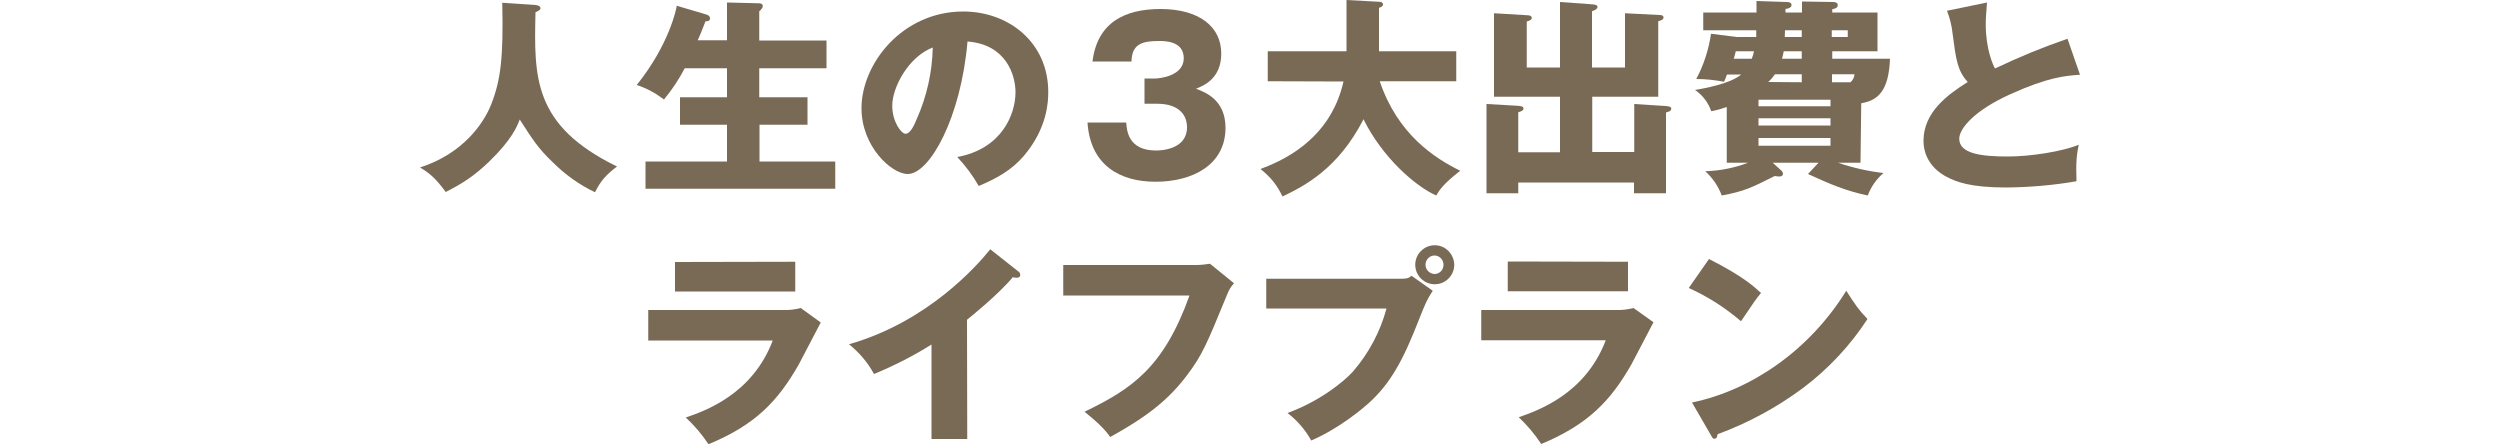 <?xml version="1.0" encoding="utf-8"?>
<!-- Generator: Adobe Illustrator 24.0.1, SVG Export Plug-In . SVG Version: 6.00 Build 0)  -->
<svg version="1.1" id="レイヤー_1" xmlns="http://www.w3.org/2000/svg" xmlns:xlink="http://www.w3.org/1999/xlink" x="0px"
	 y="0px" viewBox="0 0 1000 177.6" style="enable-background:new 0 0 1000 177.6;" xml:space="preserve">
<style type="text/css">
	.st0{fill:#796A56;}
</style>
<title>c6_01</title>
<g id="レイヤー_2_1_">
	<g id="レイヤー_1-2">
		<path class="st0" d="M214.2,2c1.8,0.2,2,1,2,1.2c0,0.6-0.2,0.9-2,1.7c-0.6,26.1-1,45.3,32.6,61.7c-4.3,3.3-6.4,5.5-8.8,10.3
			c-6.3-3-12-7.1-16.9-12c-5.9-5.6-8.2-9.3-13.2-17.1c-1.1,2.8-3.1,8-12.4,17c-6,5.7-10.4,8.5-17.2,12C174,71,171.7,69.2,168,67
			c17.3-5.6,25.5-17.7,28.5-25.3c3.8-9.7,4.9-18.8,4.4-40.6L214.2,2z"/>
		<path class="st0" d="M290.8,16.1V1l12.4,0.3c1.2,0,1.9,0.2,1.9,1.2c0,0.4-0.3,0.9-0.6,1.2c-0.2,0.3-0.5,0.6-0.8,0.8v11.7h26.9
			v11.1h-26.9v11.6H323v11h-19.2v14.7h30.3v10.9h-75.9V64.6h32.6V49.9H272v-11h18.8V27.3h-16.9c-2.3,4.4-5.1,8.6-8.3,12.5
			c-3.3-2.5-6.9-4.5-10.9-5.8c13.2-16.5,15.9-30.8,16-31.7l11.5,3.4c0.9,0.2,1.8,0.7,1.8,1.6c0,1.3-1.2,1.2-1.8,1.2
			c-1,2.7-2.9,7.3-3.1,7.6H290.8z"/>
		<path class="st0" d="M382.9,62.8c18-3.3,23.3-17.3,23.3-25.9c0-6.7-3.6-19.1-19.2-20.3c-2.6,30.4-15.1,53-23.9,53
			c-6.5,0-18.5-11-18.5-26.3c0-17.8,16.3-38.7,40.7-38.7c18.2,0,34,12.4,34,32.2c0,3.8-0.3,14.4-9.8,25.6c-5.1,5.9-11,9-18,12
			C389.1,70.2,386.2,66.3,382.9,62.8z M356.9,42.3c0,6.4,3.6,11.2,5.3,11.2c2,0,3.6-3.7,4.5-5.9c4-9,6.2-18.7,6.4-28.6
			C363.4,22.7,356.9,34.9,356.9,42.3L356.9,42.3z"/>
		<path class="st0" d="M457.8,41.5V31.4h4.2c1.6,0,11.5-0.9,11.5-8.1c0-6.9-7.5-6.9-9.9-6.9c-6.4,0-10.9,1-11,8.2H437
			c1.9-15.6,12.9-21,27.2-21c15.5,0,24.3,7.1,24.3,17.8c0,10-6.9,12.8-10.1,14.1c3.8,1.4,11.8,4.5,11.8,15.6
			c0,14.8-13.1,21.6-28,21.6c-14.2,0-26.1-6.6-27.2-23.7h15.5c0.2,3.2,0.8,11.2,11.9,11.2c1.6,0,12.4-0.2,12.4-9.3
			c0-5.3-3.7-9.4-11.9-9.4L457.8,41.5z"/>
		<path class="st0" d="M507.1,32.5v-12h31.5V0l13,0.7c0.5,0,1.6,0.1,1.6,1.1c0,0.7-0.8,1.1-1.6,1.3v17.4h30.9v12h-30.6
			c7.2,21.4,22.2,30.9,32.2,35.8c-7,5.4-8.5,8-9.6,9.9c-8.4-3.7-21.6-15.3-29.1-30.5c-10.2,19.9-23.7,26.7-32.4,30.9
			c-2.2-4.6-4.6-7.6-8.8-11c7-2.7,27.7-10.6,33.2-35L507.1,32.5z"/>
		<path class="st0" d="M653.7,60.8V41.6l12.5,0.8c1.2,0.1,2.3,0.2,2.3,1.1s-1.1,1.2-2.1,1.5v32.3h-12.8v-4.3h-46.3v4.3h-12.7V41.6
			l12.3,0.7c1.3,0.1,2.5,0.2,2.5,1.1s-1.4,1.3-2.1,1.5v16H624V38.7h-26.4V5.3L611,6.1c0.5,0,1.7,0.1,1.7,1.1c0,0.7-0.9,1.1-2,1.4V27
			H624V0.8l12.5,0.9c1.4,0.1,2.5,0.2,2.5,1.1c0,0.7-0.8,1.2-2.2,1.7V27H650V5.3L663.8,6c0.7,0,1.6,0.1,1.6,1s-1.1,1.2-2.1,1.5v30.2
			h-26.4v22.1L653.7,60.8z"/>
		<path class="st0" d="M744.2,65.1h-9c5.9,2,12,3.4,18.2,4.1c-2.8,2.4-5,5.5-6.3,9c-8.5-1.8-14.8-4.4-23.9-8.6l4.2-4.5h-18.3
			l3.4,3.1c0.4,0.3,0.6,0.7,0.7,1.2c0,1.2-1.2,1.2-1.5,1.2c-0.6,0-1.2-0.1-1.8-0.2c-9.4,4.7-11.8,6-21.2,7.8c-1.4-3.7-3.6-7-6.6-9.7
			c5.9-0.2,11.6-1.3,17.1-3.4h-8.5V42.8c-2,0.7-4.1,1.3-6.2,1.7c-1.2-3.5-3.5-6.5-6.5-8.5c3.3-0.6,14-2.4,18.5-6.2h-5.7
			c-0.7,1.7-0.7,2-1.2,2.9c-3.7-0.7-7.4-1.1-11.1-1.1c3-5.6,5-11.8,5.9-18.1l10.3,1.3h7.8v-2.7h-21.2V5h21.3V0.4l12,0.4
			c1,0,2,0.2,2,1.2s-1.1,1.4-2.4,1.6V5h6.6V0.6l12.6,0.2c0.5,0,1.7,0.2,1.7,1.2s-0.7,1.4-2.2,1.7V5h18.1v15.5h-18.1v3h23.1
			c-0.5,13.1-5,16.7-11.5,17.8L744.2,65.1z M700.7,23.5c0.4-1,0.7-2,0.9-3h-7.3c-0.2,1-0.5,2-0.8,3H700.7z M703.4,42.5h28.8v-2.6
			h-28.8V42.5z M732.2,47.3h-28.8v2.9h28.8V47.3z M732.2,55.2h-28.8v3.1h28.8V55.2z M720.7,32.9v-3.2H710c-0.8,1.1-1.7,2.2-2.7,3.1
			L720.7,32.9z M720.7,20.5h-7.2c-0.2,1-0.4,2-0.7,3h7.9L720.7,20.5z M714,12.1c0,0.8,0,1-0.1,2.7h6.8v-2.7H714z M732.7,14.8h6.4
			v-2.7h-6.4V14.8z M740.2,32.9c0.9-0.8,1.5-1.9,1.6-3.2h-9v3.2H740.2z"/>
		<path class="st0" d="M832,29.9c-5.9,0.4-12.9,1-27.9,7.8c-14.6,6.6-20.4,13.8-20.4,17.8c0,6,8.9,7.1,19.4,7.1
			c9.2,0,21.8-2,28.4-4.7c-0.8,3.7-1.2,7.1-0.9,14.6c-9.3,1.6-18.6,2.4-28,2.5c-14.4,0-20.1-2.2-24.2-4.4c-5.2-2.8-9-7.7-9-14.3
			c0-11.3,9.5-18.4,17.7-23.5c-4.2-4.6-4.7-9-6.1-19.6c-0.3-3-1.1-6-2.2-8.9L794.8,1c-0.3,4.2-0.5,6.1-0.5,8.7
			c0,10,2.9,16.3,3.7,17.7c9.4-4.5,19.1-8.5,29-11.9L832,29.9z"/>
		<path class="st0" d="M313.2,124c2.4,0.1,4.8-0.2,7.1-0.8l8,5.8c-1.4,2.6-7.5,14.4-8.8,16.8c-8.4,14.7-17.3,24.1-36.1,31.9
			c-2.6-3.9-5.6-7.5-9.1-10.7c7.6-2.6,26.6-9.2,34.8-30.8h-49.8V124H313.2z M318.1,104.7v11.9H270v-11.8L318.1,104.7z"/>
		<path class="st0" d="M386.9,175.6h-14.3v-37.8c-7.3,4.6-15,8.5-23,11.8c-2.5-4.6-5.9-8.6-10-11.9c31.6-9,51.4-31.6,56.5-38l11,8.7
			c0.6,0.3,1,0.9,1,1.6c0,0.8-0.7,1.1-1.3,1.1c-0.6,0-1.1-0.1-1.7-0.2c-5.9,7.1-17.8,16.6-18.3,17L386.9,175.6z"/>
		<path class="st0" d="M478.3,106c1.9,0,3.8-0.2,5.7-0.5l9.6,7.8c-1.2,1.3-2.1,2.8-2.7,4.4c-8.3,20.2-10,24.3-16.1,32.4
			c-7.1,9.4-15.3,16.2-30.7,24.7c-1.4-1.9-3.4-4.6-10.3-10.1c18.8-9.1,31.6-17.5,42-46.5h-50.5V106H478.3z"/>
		<path class="st0" d="M560.6,111.5c2.6,0,3.2-0.5,4-1.2l8.5,6c-2.3,3.5-3,5.2-5.3,11c-6.5,16.7-11.5,26.1-20.7,34.3
			c-1.8,1.6-11.4,9.8-22.6,14.6c-2.4-4.3-5.6-8-9.5-11c12.6-4.6,22.2-12.2,26.2-16.6c6.3-7.3,10.9-15.9,13.4-25.2h-48.1v-11.9
			L560.6,111.5z M581.7,105.9c0,4.3-3.5,7.8-7.8,7.8c-4.3,0-7.8-3.5-7.8-7.8c0-4.3,3.5-7.8,7.8-7.8
			C578.2,98.1,581.6,101.6,581.7,105.9C581.7,105.9,581.7,105.9,581.7,105.9L581.7,105.9z M570.2,105.9c0,2,1.6,3.6,3.6,3.7
			c0,0,0,0,0,0c2,0,3.6-1.6,3.6-3.7c0-2-1.6-3.7-3.6-3.7C571.8,102.2,570.2,103.9,570.2,105.9C570.2,105.9,570.2,105.9,570.2,105.9z
			"/>
		<path class="st0" d="M646.3,124c2.4,0.1,4.8-0.2,7.1-0.8l8,5.7c-1.4,2.7-7.5,14.4-8.8,16.8c-8.4,14.7-17.4,24.1-36.1,31.9
			c-2.6-3.9-5.6-7.5-9-10.7c7.6-2.7,26.6-9.2,34.8-30.8h-49.8V124H646.3z M651.2,104.7v11.8h-48.1v-11.9L651.2,104.7z"/>
		<path class="st0" d="M683.6,103.6c14,7.1,18.3,11.3,20.8,13.6c-2,2.4-2.6,3.3-8,11.3c-6.3-5.4-13.3-9.9-20.9-13.3L683.6,103.6z
			 M676.8,161c23.7-4.9,47-20.9,61.7-44.7c3.6,5.6,5,7.7,8.5,11.3c-6.9,10.6-15.7,20-25.8,27.6c-10.5,7.8-22,14-34.2,18.5
			c0,0.9-0.4,1.8-1.2,1.8c-0.5,0-0.8-0.2-1.3-1.2L676.8,161z"/>
	</g>
</g>
</svg>
